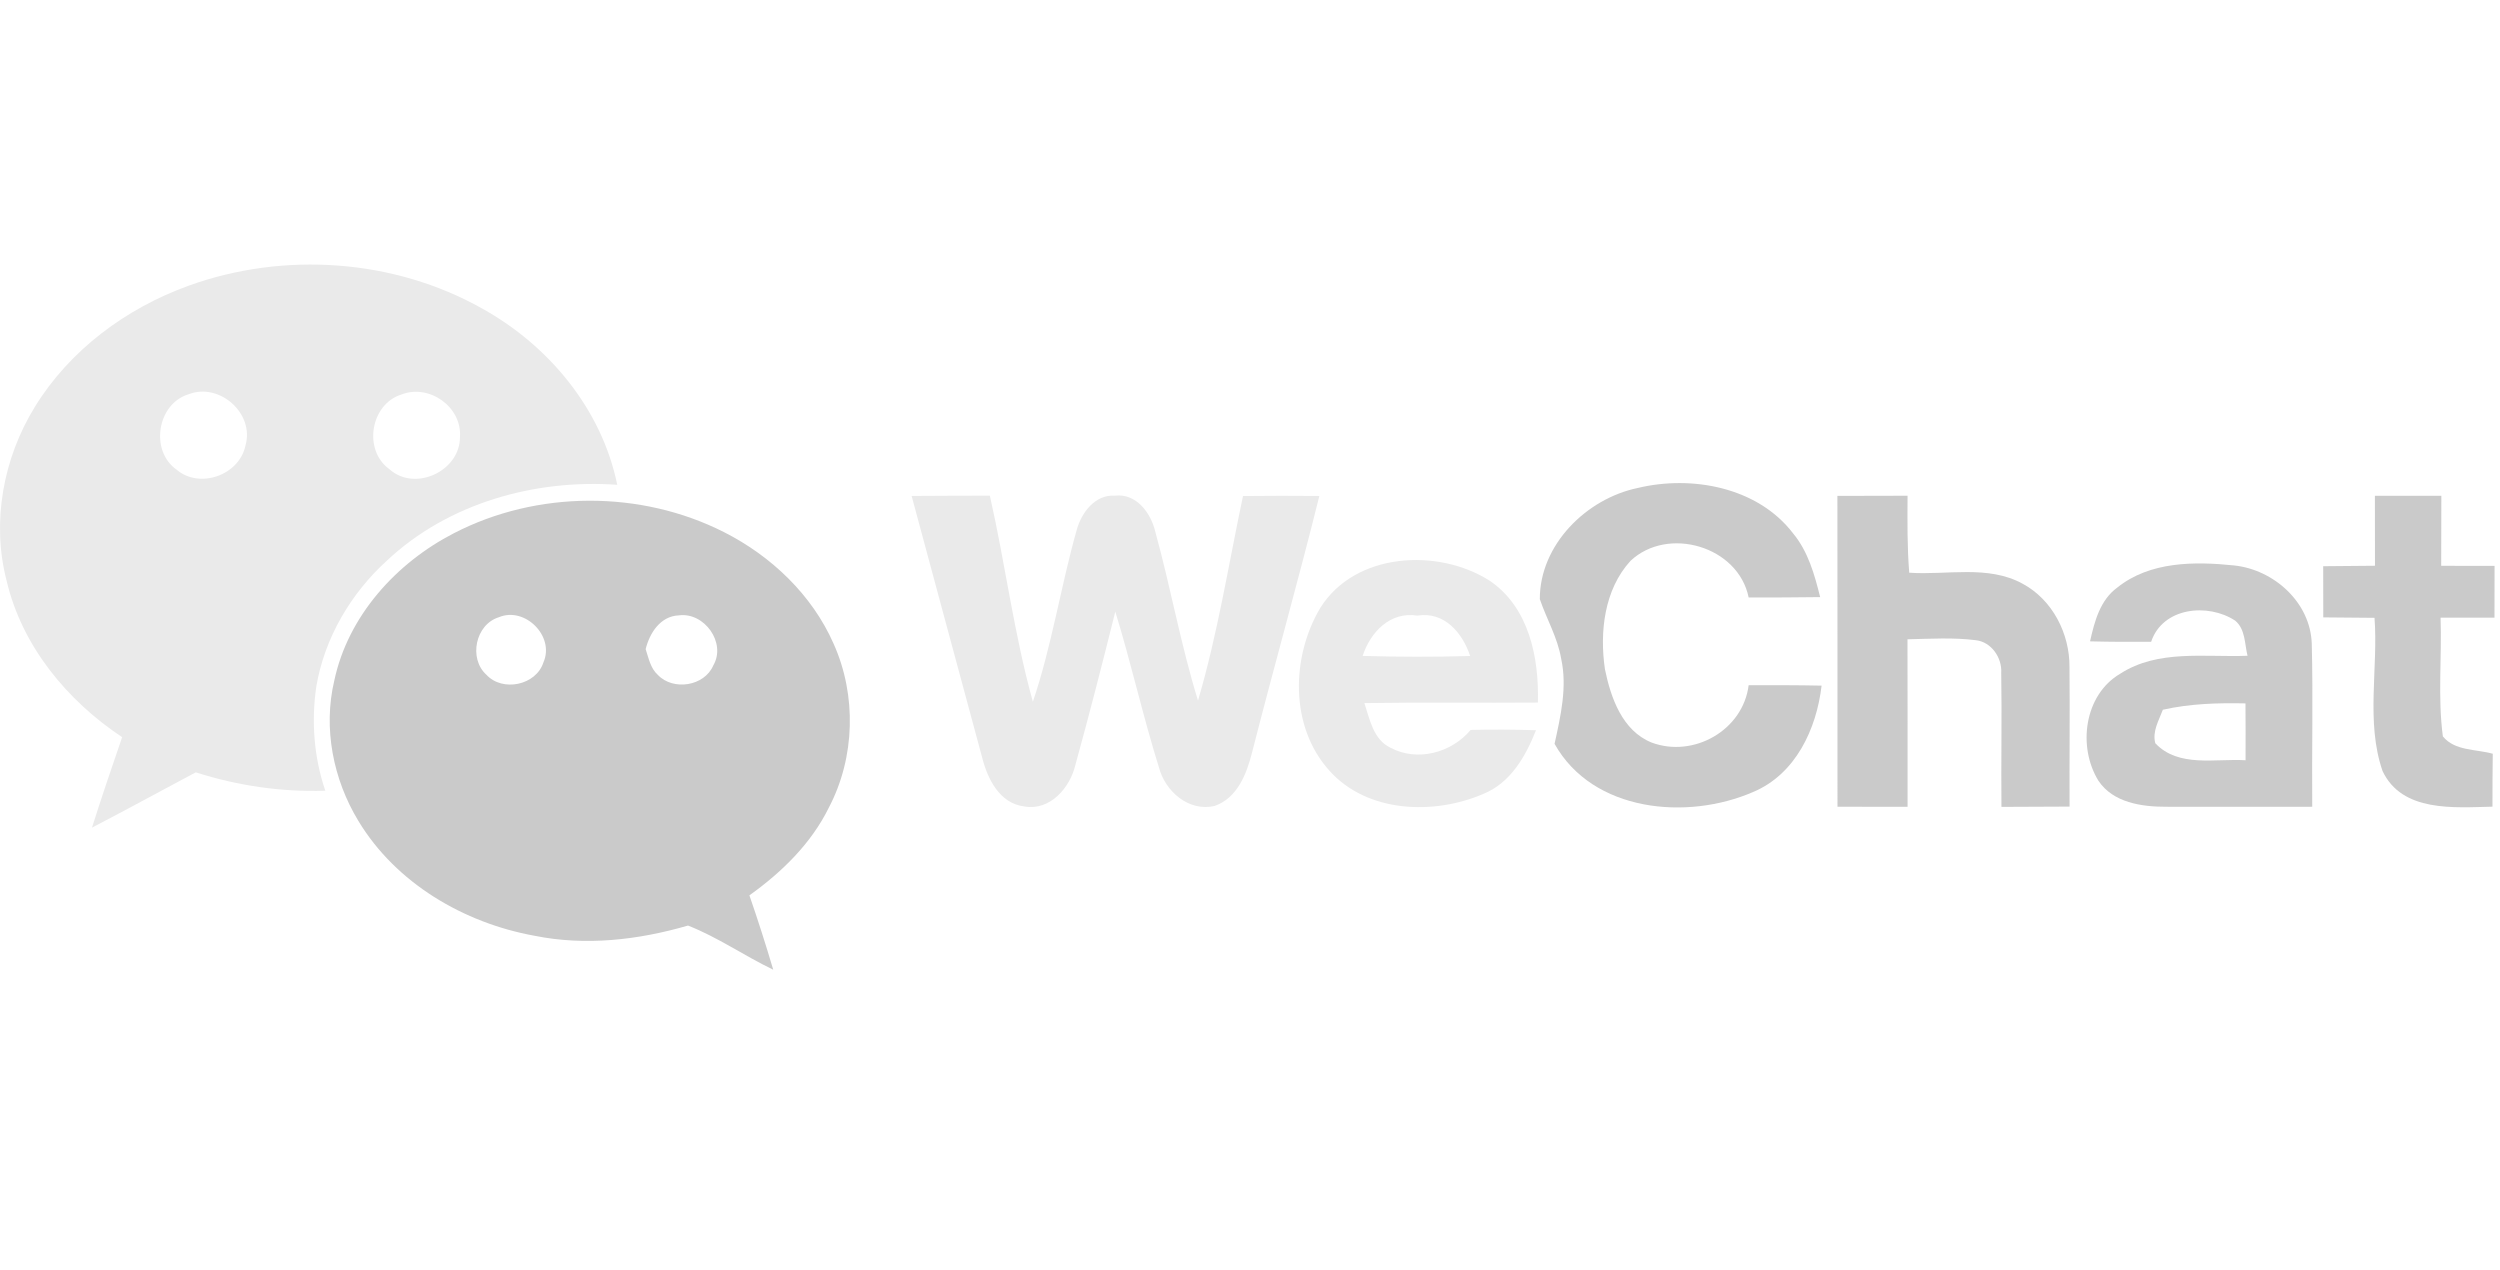 <svg width="126" height="64" viewBox="0 0 126 64" fill="none" xmlns="http://www.w3.org/2000/svg">
<path d="M82.534 24.596C85.266 23.937 88.589 24.551 90.372 26.883C91.131 27.797 91.454 28.963 91.736 30.094C90.536 30.113 89.331 30.113 88.132 30.113C87.609 27.53 84.062 26.497 82.18 28.265C80.854 29.709 80.614 31.854 80.888 33.725C81.181 35.161 81.761 36.83 83.243 37.425C85.354 38.213 87.849 36.807 88.132 34.533C89.355 34.533 90.581 34.529 91.808 34.556C91.553 36.743 90.498 39.021 88.356 39.917C85.034 41.361 80.275 40.93 78.35 37.49C78.656 36.087 78.998 34.628 78.682 33.195C78.503 32.137 77.951 31.203 77.607 30.197C77.601 27.462 79.948 25.137 82.534 24.596Z" fill="#CACACA"/>
<path d="M45.946 24.996C47.26 24.985 48.575 24.985 49.889 24.981C50.67 28.429 51.105 31.957 52.057 35.368C53.014 32.54 53.456 29.572 54.268 26.703C54.508 25.835 55.19 24.917 56.188 24.982C57.27 24.852 58.006 25.854 58.227 26.799C59.004 29.619 59.514 32.51 60.379 35.311C61.374 31.931 61.919 28.445 62.647 25C63.93 24.985 65.211 24.985 66.495 24.997C65.421 29.321 64.205 33.608 63.104 37.924C62.833 38.999 62.361 40.226 61.21 40.622C59.907 40.919 58.726 39.883 58.41 38.676C57.599 36.084 57.012 33.425 56.211 30.826C55.568 33.41 54.908 35.985 54.2 38.55C53.932 39.697 52.927 40.873 51.636 40.646C50.389 40.504 49.776 39.266 49.502 38.184C48.323 33.787 47.123 29.394 45.946 24.996Z" fill="#EAEAEA"/>
<path d="M92.605 24.993C93.782 24.989 94.963 24.989 96.141 24.985C96.133 26.28 96.121 27.576 96.225 28.864C98.118 28.997 100.195 28.46 101.94 29.42C103.445 30.227 104.314 31.934 104.302 33.618C104.326 35.962 104.295 38.305 104.306 40.652C103.159 40.66 102.016 40.663 100.873 40.667C100.85 38.415 100.9 36.163 100.862 33.912C100.908 33.15 100.366 32.353 99.581 32.266C98.439 32.121 97.284 32.197 96.137 32.22C96.145 35.032 96.141 37.847 96.141 40.663C94.964 40.66 93.786 40.66 92.609 40.66C92.605 35.437 92.613 30.216 92.605 24.993ZM119.695 24.988H123.044C123.041 26.166 123.041 27.339 123.036 28.517C123.932 28.517 124.827 28.517 125.726 28.521C125.722 29.389 125.722 30.262 125.722 31.131H123.005C123.074 33.12 122.857 35.131 123.12 37.113C123.722 37.856 124.785 37.749 125.635 37.989C125.623 38.877 125.62 39.765 125.62 40.656C123.696 40.698 121.067 40.95 120.08 38.858C119.23 36.393 119.866 33.695 119.676 31.139C118.815 31.131 117.954 31.127 117.093 31.116C117.093 30.254 117.089 29.393 117.089 28.537C117.958 28.525 118.826 28.518 119.699 28.514C119.695 27.34 119.695 26.166 119.695 24.988Z" fill="#CACACA"/>
<path d="M77.51 35.409C77.571 33.157 77.071 30.616 75.078 29.267C72.472 27.61 68.3 27.834 66.544 30.635C65.076 33.104 64.997 36.602 66.985 38.823C68.89 40.975 72.267 41.09 74.762 40.012C76.138 39.452 76.896 38.114 77.414 36.804C76.317 36.768 75.219 36.763 74.122 36.788C73.15 37.943 71.436 38.408 70.076 37.684C69.211 37.265 69.036 36.251 68.765 35.436C71.679 35.39 74.594 35.432 77.51 35.409ZM68.677 33.058C69.07 31.858 70.06 30.81 71.436 31.027C72.792 30.806 73.714 31.9 74.095 33.062C72.289 33.115 70.483 33.111 68.677 33.058Z" fill="#EAEAEA"/>
<path d="M116.513 32.441C116.445 30.357 114.605 28.711 112.597 28.498C110.607 28.292 108.356 28.292 106.714 29.611C105.841 30.243 105.563 31.329 105.338 32.324C106.363 32.351 107.388 32.354 108.417 32.347C109 30.601 111.282 30.38 112.653 31.28C113.172 31.714 113.126 32.446 113.275 33.051C111.126 33.135 108.764 32.72 106.855 33.958C105.038 35.025 104.706 37.643 105.761 39.35C106.501 40.458 107.945 40.664 109.175 40.661C111.629 40.672 114.083 40.657 116.536 40.661C116.513 37.917 116.582 35.177 116.513 32.441ZM108.627 37.459C108.467 36.857 108.809 36.308 109.008 35.771C110.371 35.463 111.774 35.421 113.172 35.451C113.18 36.408 113.18 37.361 113.176 38.317C111.659 38.221 109.8 38.702 108.627 37.459Z" fill="#CACACA"/>
<path d="M24.302 15.551C19.852 13.045 14.304 12.667 9.514 14.397C6.368 15.531 3.518 17.636 1.758 20.505C0.162 23.091 -0.437 26.317 0.335 29.276C1.107 32.561 3.383 35.314 6.156 37.153C5.634 38.67 5.12 40.186 4.635 41.713C6.388 40.803 8.12 39.853 9.866 38.926C11.972 39.601 14.185 39.924 16.396 39.853C15.82 38.164 15.683 36.345 15.945 34.583C16.364 32.138 17.687 29.9 19.515 28.241C22.593 25.358 26.957 24.14 31.109 24.434C30.333 20.628 27.658 17.409 24.302 15.551ZM12.371 22.456C12.062 23.947 10.062 24.666 8.895 23.667C7.543 22.713 7.921 20.343 9.512 19.868C11.069 19.267 12.84 20.849 12.371 22.456ZM23.182 22.023C23.195 23.74 20.91 24.81 19.624 23.644C18.29 22.69 18.668 20.366 20.234 19.883C21.634 19.333 23.291 20.514 23.182 22.023Z" fill="#EAEAEA"/>
<path d="M42.011 32.438C40.925 29.977 38.874 28.029 36.495 26.822C32.294 24.691 27.067 24.708 22.881 26.872C19.969 28.368 17.54 31.045 16.848 34.303C16.279 36.7 16.791 39.281 18.062 41.374C19.956 44.513 23.375 46.516 26.933 47.161C29.51 47.684 32.174 47.377 34.675 46.648C36.173 47.234 37.516 48.176 38.971 48.873C38.599 47.615 38.199 46.366 37.77 45.126C39.397 43.963 40.882 42.519 41.774 40.703C43.102 38.173 43.181 35.04 42.011 32.438ZM27.391 33.379C27.023 34.541 25.326 34.892 24.511 34.004C23.61 33.187 23.96 31.473 25.141 31.109C26.456 30.556 27.967 32.067 27.391 33.379ZM35.949 33.54C35.5 34.587 33.931 34.828 33.158 34.018C32.782 33.681 32.691 33.169 32.541 32.716C32.742 31.901 33.285 31.052 34.212 31.015C35.493 30.84 36.618 32.395 35.949 33.54Z" fill="#CACACA"/>
</svg>

